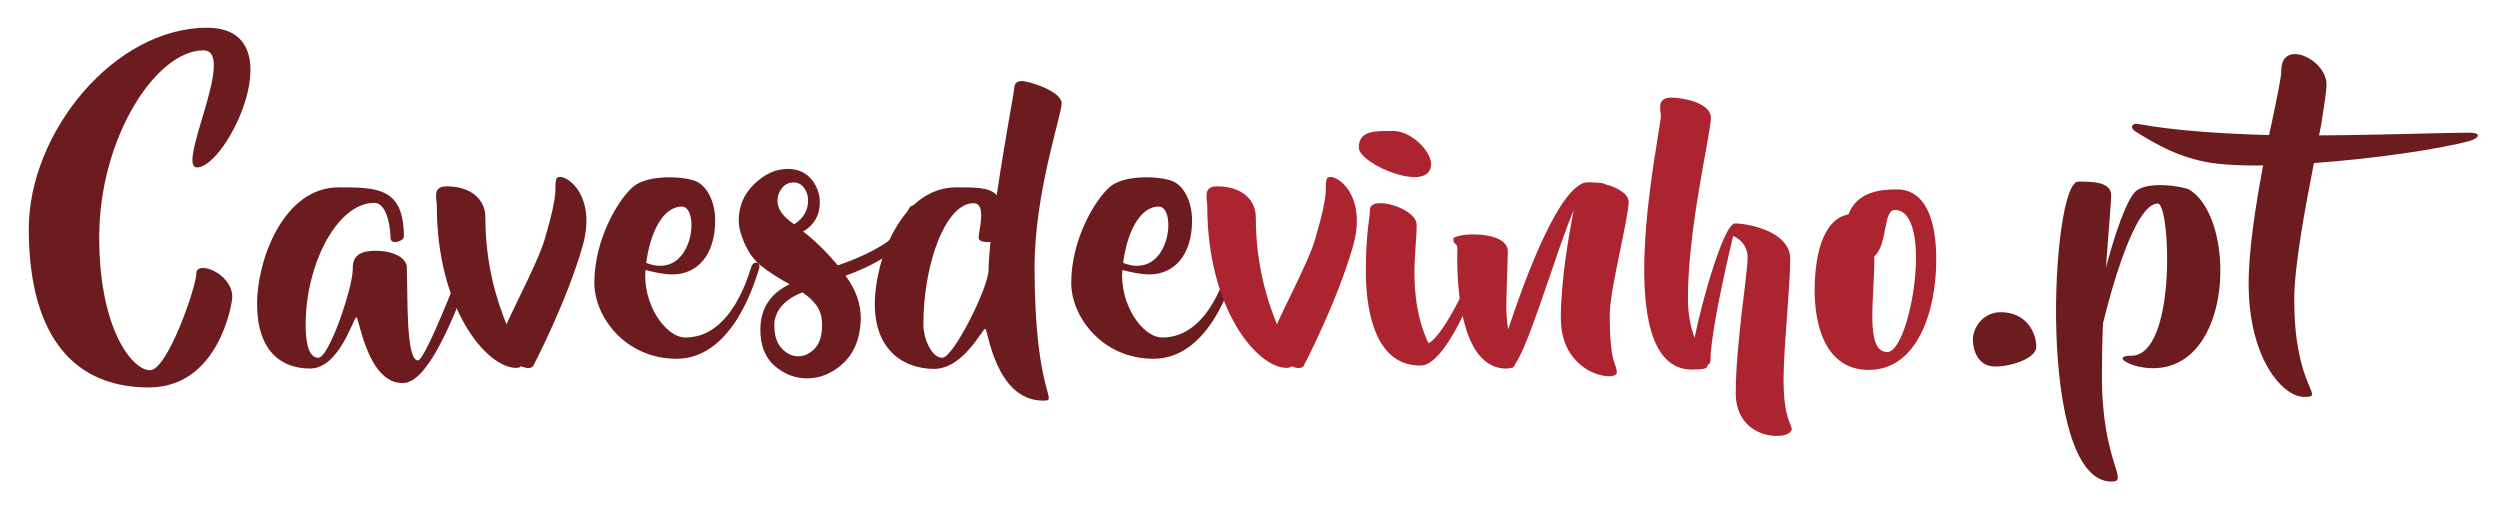 <?xml version="1.0" encoding="UTF-8"?>
<svg width="555px" height="112px" viewBox="0 0 555 112" version="1.1" xmlns="http://www.w3.org/2000/svg" xmlns:xlink="http://www.w3.org/1999/xlink">
    <title>logo_cavedevinho</title>
    <g id="logo_cavedevinho" stroke="none" stroke-width="1" fill="none" fill-rule="evenodd">
        <path d="M45.972,6.161 C65.476,6.161 50.416,37.172 43.749,37.172 C38.976,37.172 52.72,11.179 45.149,11.179 C34.696,11.179 22.025,30.505 22.025,52.677 C22.025,73.203 29.429,82.191 33.299,82.191 C37.166,82.191 43.585,63.69 43.585,60.692 C43.585,57.697 51.566,60.619 51.566,65.936 C51.566,67.285 48.606,86.012 33.052,86.012 C14.535,86.012 6.388,72.156 6.388,50.805 C6.388,29.456 25.315,6.161 45.972,6.161" id="Fill-1" fill="#6C1C1E"></path>
        <path d="M106.119,55.075 C105.706,56.798 97.642,82.567 90.648,84.813 C90.399,84.963 89.906,85.039 89.329,85.039 C81.595,85.039 79.702,70.433 79.125,70.433 C78.468,70.433 75.341,81.817 68.838,81.817 C62.338,81.817 57.071,77.846 57.071,67.435 C57.071,57.621 62.995,41.592 75.175,41.592 C83.652,41.592 89.659,41.592 89.659,52.529 C89.659,53.576 86.696,54.475 86.696,52.829 C86.696,51.104 86.121,45.037 83.075,45.037 C75.011,45.037 67.851,58.372 67.851,72.156 C67.851,74.925 68.181,79.422 70.648,79.422 C73.118,79.422 78.302,63.764 78.302,59.869 C78.302,58.372 78.302,55.675 83.241,55.675 C88.262,55.675 90.318,57.773 90.318,59.346 L90.318,60.545 C90.565,65.637 90.072,80.019 92.786,80.019 C94.515,80.019 103.566,56.348 104.142,54.701 C104.636,53.129 106.529,53.202 106.119,55.075" id="Fill-3" fill="#6C1C1E"></path>
        <path d="M129.315,54.702 C125.694,67.285 118.534,80.919 118.534,80.919 C118.207,81.892 117.054,81.892 115.654,81.294 C115.49,81.518 115.161,81.668 114.584,81.668 C108.084,81.668 96.974,68.635 96.974,45.637 C96.974,44.215 95.903,41.369 99.113,41.369 C104.793,41.369 107.754,44.44 107.754,48.259 C107.754,58.673 110.224,66.536 112.447,72.006 C114.833,66.61 119.771,57.398 121.004,52.829 C124.297,41.669 122.897,41.969 123.474,39.796 C124.131,37.622 132.938,42.192 129.315,54.702" id="Fill-5" fill="#6C1C1E"></path>
        <path d="M143.465,58.373 C153.915,62.418 155.562,45.861 151.365,45.861 C147.085,45.861 144.286,51.854 143.465,58.373 M168.482,59.794 C167.906,61.292 163.132,79.646 150.212,79.646 C138.772,79.646 131.942,70.281 131.942,62.791 C131.942,53.053 137.375,44.065 140.665,41.369 C144.039,38.671 151.939,39.121 154.492,40.244 C156.959,41.293 158.77,44.738 158.77,48.933 C158.77,56.798 154.655,60.919 149.306,60.919 C147.332,60.919 145.028,60.393 143.298,59.946 C142.642,67.362 147.662,74.925 152.186,74.925 C162.639,74.925 166.342,60.393 166.836,59.121 C167.412,57.698 169.056,58.221 168.482,59.794" id="Fill-7" fill="#6C1C1E"></path>
        <path d="M219.883,53.729 C218.564,53.803 217.25,53.577 217.25,52.83 C217.25,51.181 219.141,45.114 216.097,45.114 C210.007,45.114 204.987,58.373 204.987,72.156 C204.987,74.925 206.716,79.422 209.183,79.422 C211.653,79.422 219.47,63.765 219.47,59.87 C219.47,58.297 219.634,56.201 219.883,53.729 M229.675,59.346 C229.675,88.111 235.271,88.934 231.568,88.934 C220.951,88.934 219.307,72.979 218.73,72.979 C218.071,72.979 213.874,81.892 207.373,81.892 C200.79,81.892 194.206,77.923 194.206,67.51 C194.206,57.698 200.13,41.593 212.31,41.593 C216.837,41.593 219.634,41.593 221.28,43.315 C222.927,32.081 225.15,20.168 225.15,19.794 C225.15,19.195 225.231,17.996 226.794,17.996 C228.441,17.996 235.684,20.244 235.684,22.94 C235.684,25.638 229.675,42.716 229.675,59.346" id="Fill-9" fill="#6C1C1E"></path>
        <path d="M249.335,58.373 C259.786,62.418 261.432,45.861 257.235,45.861 C252.955,45.861 250.156,51.854 249.335,58.373 M274.352,59.794 C273.776,61.292 269.002,79.646 256.082,79.646 C244.642,79.646 237.812,70.281 237.812,62.791 C237.812,53.053 243.245,44.065 246.535,41.369 C249.909,38.671 257.809,39.121 260.362,40.244 C262.83,41.293 264.64,44.738 264.64,48.933 C264.64,56.798 260.526,60.919 255.176,60.919 C253.202,60.919 250.898,60.393 249.169,59.946 C248.512,67.362 253.532,74.925 258.056,74.925 C268.509,74.925 272.212,60.393 272.706,59.121 C273.282,57.698 274.926,58.221 274.352,59.794" id="Fill-11" fill="#6C1C1E"></path>
        <path d="M300.352,54.702 C296.729,67.285 289.569,80.919 289.569,80.919 C289.242,81.892 288.089,81.892 286.689,81.294 C286.525,81.518 286.196,81.668 285.619,81.668 C279.119,81.668 268.009,68.635 268.009,45.637 C268.009,44.215 266.938,41.369 270.148,41.369 C275.828,41.369 278.789,44.44 278.789,48.259 C278.789,58.673 281.259,66.536 283.481,72.006 C285.866,66.61 290.805,57.398 292.039,52.829 C295.332,41.669 293.932,41.969 294.509,39.796 C295.166,37.622 303.973,42.192 300.352,54.702" id="Fill-13" fill="#AB2430"></path>
        <path d="M328.814,59.945 C327.828,63.464 321.08,81.144 315.4,81.144 L315.237,81.144 C304.537,81.144 303.22,67.135 303.22,60.245 C303.22,51.556 304.127,48.408 304.127,46.536 C304.127,43.241 314.497,46.16 314.497,49.905 C314.497,52.603 314.001,57.097 314.001,60.319 C314.001,68.334 315.73,73.352 317.129,76.2 C320.503,74.551 326.427,61.741 327.004,59.793 C327.581,57.921 329.144,58.746 328.814,59.945 M301.657,32.753 C301.657,28.932 305.196,29.082 309.31,29.082 C313.343,29.082 317.704,33.576 317.704,36.424 C317.704,43.165 301.657,36.498 301.657,32.753" id="Fill-15" fill="#AB2430"></path>
        <path d="M357.365,69.907 C357.365,81.218 358.928,80.545 358.928,82.717 C358.928,84.889 346.504,83.316 346.504,70.657 C346.504,62.341 348.23,52.377 349.384,46.612 C345.761,54.925 339.508,76.65 336.298,80.918 C336.217,81.294 336.051,81.517 335.64,81.667 L335.393,81.667 C335.146,81.743 334.817,81.817 334.404,81.817 C322.39,81.817 323.543,56.348 323.543,55.225 C323.543,53.876 322.636,54.402 322.636,53.053 C322.636,51.704 334.734,50.957 334.734,55.824 C334.734,57.397 334.404,65.489 334.404,67.961 C334.404,69.907 334.57,71.63 334.817,73.129 C337.944,63.616 345.021,43.988 350.947,40.916 C351.111,40.769 351.357,40.693 351.604,40.616 C351.934,40.543 352.18,40.469 352.511,40.469 C353.004,40.469 353.498,40.469 354.074,40.543 C355.39,40.543 356.131,40.693 356.378,40.916 C359.011,41.592 361.561,43.015 361.561,44.813 C361.561,48.408 357.365,64.214 357.365,69.907" id="Fill-17" fill="#AB2430"></path>
        <path d="M397.76,95.227 C397.76,97.923 385.336,98.149 385.336,87.286 C385.336,76.5 387.969,60.845 387.969,57.174 C387.969,53.577 384.76,52.378 384.76,52.378 C384.76,52.378 379.74,72.979 379.74,79.946 C379.74,80.469 379.493,80.845 379.079,81.069 C379.163,81.818 378.257,82.041 375.623,82.041 C356.863,82.041 368.712,29.233 368.712,25.711 C368.712,24.588 367.642,21.667 371.017,21.667 C373.32,21.667 379.822,22.716 379.822,26.161 C379.822,29.533 374.719,50.432 374.719,66.237 C374.719,69.908 375.377,72.83 376.2,75.001 C377.764,66.986 382.702,49.606 385.17,49.606 C388.134,49.606 397.433,51.405 397.433,57.474 C397.433,63.617 395.95,77.248 395.95,84.214 C395.95,92.905 397.76,94.102 397.76,95.227" id="Fill-19" fill="#AB2430"></path>
        <path d="M420.632,46.612 C417.998,46.612 419.069,54.475 416.105,56.874 C416.188,65.936 413.884,78.146 418.986,78.146 C424.169,78.146 429.436,46.612 420.632,46.612 M429.849,57.621 C429.849,69.081 425.652,82.117 414.871,82.117 C405.161,82.117 402.855,72.079 402.855,64.513 C402.855,57.473 404.338,48.784 410.345,47.585 C412.319,42.565 417.339,42.042 421.208,42.042 C425.982,42.042 429.849,46.236 429.849,57.621" id="Fill-21" fill="#AB2430"></path>
        <path d="M452.061,77.023 C452.061,79.496 446.63,81.368 442.927,81.368 C439.304,81.368 438.071,78.147 437.991,75.6 C437.825,73.052 440.047,69.308 444.161,69.308 C449.757,69.308 452.061,73.728 452.061,77.023" id="Fill-23" fill="#6C1C1E"></path>
        <path d="M477.895,81.744 C473.122,81.744 468.512,78.973 473.122,78.973 C483.326,78.973 481.845,45.187 479.045,45.187 C473.862,45.187 468.595,64.664 466.868,71.78 C466.702,75.525 466.622,79.496 466.622,83.467 C466.622,102.793 472.874,106.911 468.761,106.911 C451.971,106.911 455.345,40.317 461.354,40.317 C464.481,40.317 468.678,40.317 468.678,43.389 C468.678,45.038 468.102,51.105 467.525,59.42 C469.418,52.154 472.051,44.44 474.109,42.49 C476.825,40.017 484.972,41.443 486.042,42.116 C496.493,48.485 495.999,81.744 477.895,81.744" id="Fill-25" fill="#6C1C1E"></path>
        <path d="M548.331,31.255 C541.665,33.127 527.098,35.225 513.685,36.199 C511.627,46.76 509.323,59.194 509.323,66.537 C509.323,86.463 516.481,88.111 511.544,88.111 C506.607,88.111 499.2,79.346 499.2,63.017 C499.2,55.376 500.764,45.562 502.41,36.724 C498.624,36.798 495.167,36.648 492.37,36.349 C484.224,35.45 478.38,31.855 474.266,29.308 C472.536,28.256 473.442,27.284 474.596,27.509 C482.743,29.009 493.11,29.683 503.727,29.983 L504.221,27.735 C505.454,21.817 506.443,17.322 506.443,15.675 C506.443,8.483 516.481,13.127 516.481,18.744 C516.481,20.244 515.988,23.314 515.331,27.509 L514.837,30.055 C528.991,29.983 542.075,29.456 548.495,29.456 C550.882,29.532 550.389,30.655 548.331,31.255" id="Fill-27" fill="#6C1C1E"></path>
        <g id="Group" transform="translate(164, 37.5)" fill="#6C1C1E" fill-rule="nonzero">
            <g id="s">
                <path d="M15.2,46.5 C17.933,46.5 20.467,45.5 22.8,43.5 C25.533,41.167 26.967,37.767 27.1,33.3 C27.1,29.9 25.967,26.7 23.7,23.7 C27.5,22.367 30.933,20.65 34,18.55 C37.067,16.45 39.033,13.5 39.9,9.7 L39.9,9.7 L39.9,9.4 C39.9,8.933 39.783,8.6 39.55,8.4 C39.317,8.2 39.067,8.1 38.8,8.1 C38.267,8.1 37.833,8.533 37.5,9.4 C36.567,12.733 34.65,15.267 31.75,17 C28.85,18.733 25.6,20.2 22,21.4 C19.333,18.267 16.767,15.767 14.3,13.9 C16.767,12.433 18,10.267 18,7.4 C18,5.8 17.533,4.3 16.6,2.9 C15.267,0.967 13.367,0 10.9,0 C8.233,0 5.75,1.117 3.45,3.35 C1.15,5.583 0,8.267 0,11.4 C0,12.267 0.133,13.167 0.4,14.1 C1.333,17.233 2.767,19.633 4.7,21.3 C6.3,22.633 8.5,24.067 11.3,25.6 C6.967,27.667 4.8,31.033 4.8,35.7 C4.8,39.233 5.867,41.917 8,43.75 C10.133,45.583 12.533,46.5 15.2,46.5 Z M12.3,12.3 L11.5,11.7 C9.567,10.233 8.6,8.7 8.6,7.1 C8.6,6.033 8.933,5.083 9.6,4.25 C10.267,3.417 11.133,3 12.2,3 C13.133,3 13.9,3.4 14.5,4.2 C15.1,5 15.4,5.933 15.4,7 C15.4,9.2 14.367,10.967 12.3,12.3 L12.3,12.3 Z M13.2,41.6 C11.867,41.6 10.65,41.017 9.55,39.85 C8.45,38.683 7.9,36.967 7.9,34.7 L7.9,34.7 L7.9,34.2 C8.233,31.2 10.3,28.933 14.1,27.4 C15.367,28.2 16.417,29.167 17.25,30.3 C18.083,31.433 18.5,32.867 18.5,34.6 C18.5,37 17.95,38.767 16.85,39.9 C15.75,41.033 14.533,41.6 13.2,41.6 Z"></path>
            </g>
        </g>
    </g>
</svg>